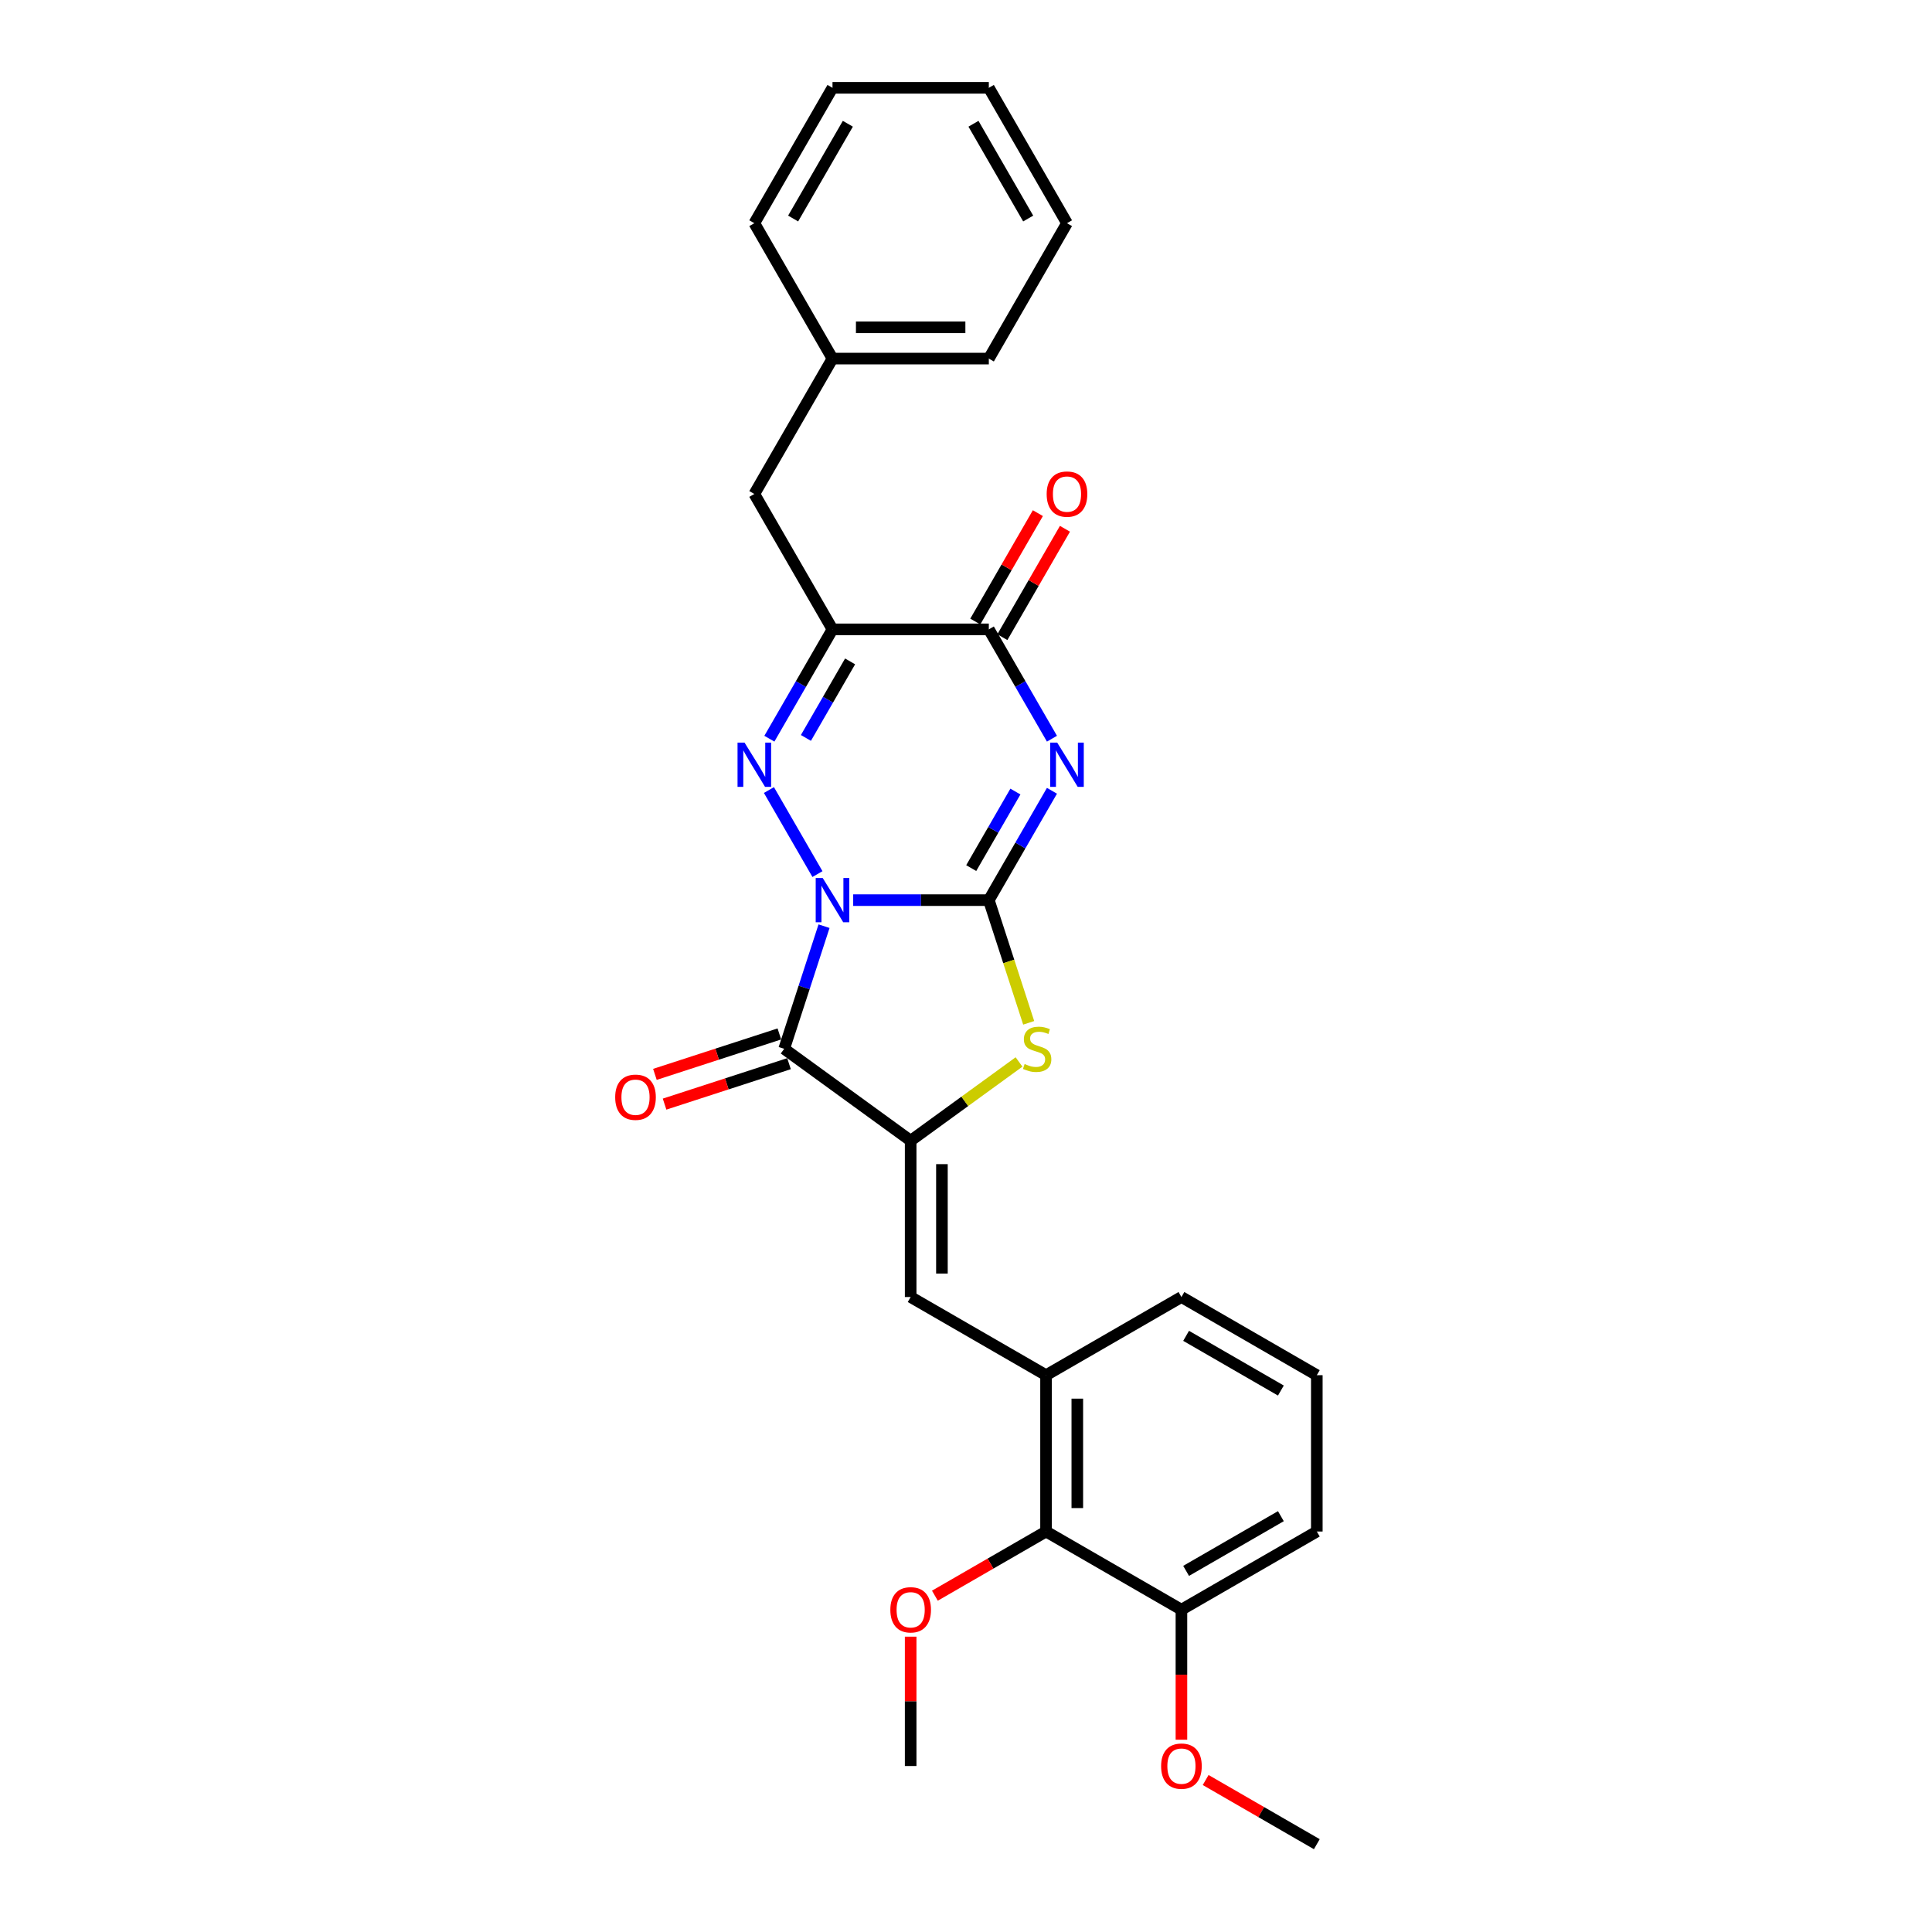 <?xml version='1.0' encoding='iso-8859-1'?>
<svg version='1.1' baseProfile='full'
              xmlns='http://www.w3.org/2000/svg'
                      xmlns:rdkit='http://www.rdkit.org/xml'
                      xmlns:xlink='http://www.w3.org/1999/xlink'
                  xml:space='preserve'
width='1000px' height='1000px' viewBox='0 0 1000 1000'>
<!-- END OF HEADER -->
<rect style='opacity:1.0;fill:#FFFFFF;stroke:none' width='1000' height='1000' x='0' y='0'> </rect>
<path class='bond-0' d='M 441.611,465.906 L 476.712,465.906' style='fill:none;fill-rule:evenodd;stroke:#0000FF;stroke-width:6px;stroke-linecap:butt;stroke-linejoin:miter;stroke-opacity:1' />
<path class='bond-0' d='M 476.712,465.906 L 511.814,465.906' style='fill:none;fill-rule:evenodd;stroke:#000000;stroke-width:6px;stroke-linecap:butt;stroke-linejoin:miter;stroke-opacity:1' />
<path class='bond-2' d='M 423.115,452.426 L 397.998,408.923' style='fill:none;fill-rule:evenodd;stroke:#0000FF;stroke-width:6px;stroke-linecap:butt;stroke-linejoin:miter;stroke-opacity:1' />
<path class='bond-3' d='M 426.518,479.387 L 416.205,511.125' style='fill:none;fill-rule:evenodd;stroke:#0000FF;stroke-width:6px;stroke-linecap:butt;stroke-linejoin:miter;stroke-opacity:1' />
<path class='bond-3' d='M 416.205,511.125 L 405.893,542.862' style='fill:none;fill-rule:evenodd;stroke:#000000;stroke-width:6px;stroke-linecap:butt;stroke-linejoin:miter;stroke-opacity:1' />
<path class='bond-1' d='M 511.814,465.906 L 528.151,437.609' style='fill:none;fill-rule:evenodd;stroke:#000000;stroke-width:6px;stroke-linecap:butt;stroke-linejoin:miter;stroke-opacity:1' />
<path class='bond-1' d='M 528.151,437.609 L 544.489,409.312' style='fill:none;fill-rule:evenodd;stroke:#0000FF;stroke-width:6px;stroke-linecap:butt;stroke-linejoin:miter;stroke-opacity:1' />
<path class='bond-1' d='M 502.7,449.326 L 514.136,429.518' style='fill:none;fill-rule:evenodd;stroke:#000000;stroke-width:6px;stroke-linecap:butt;stroke-linejoin:miter;stroke-opacity:1' />
<path class='bond-1' d='M 514.136,429.518 L 525.572,409.709' style='fill:none;fill-rule:evenodd;stroke:#0000FF;stroke-width:6px;stroke-linecap:butt;stroke-linejoin:miter;stroke-opacity:1' />
<path class='bond-6' d='M 511.814,465.906 L 522.131,497.66' style='fill:none;fill-rule:evenodd;stroke:#000000;stroke-width:6px;stroke-linecap:butt;stroke-linejoin:miter;stroke-opacity:1' />
<path class='bond-6' d='M 522.131,497.66 L 532.448,529.414' style='fill:none;fill-rule:evenodd;stroke:#CCCC00;stroke-width:6px;stroke-linecap:butt;stroke-linejoin:miter;stroke-opacity:1' />
<path class='bond-29' d='M 544.489,382.351 L 528.151,354.053' style='fill:none;fill-rule:evenodd;stroke:#0000FF;stroke-width:6px;stroke-linecap:butt;stroke-linejoin:miter;stroke-opacity:1' />
<path class='bond-29' d='M 528.151,354.053 L 511.814,325.756' style='fill:none;fill-rule:evenodd;stroke:#000000;stroke-width:6px;stroke-linecap:butt;stroke-linejoin:miter;stroke-opacity:1' />
<path class='bond-5' d='M 398.223,382.351 L 414.56,354.053' style='fill:none;fill-rule:evenodd;stroke:#0000FF;stroke-width:6px;stroke-linecap:butt;stroke-linejoin:miter;stroke-opacity:1' />
<path class='bond-5' d='M 414.56,354.053 L 430.898,325.756' style='fill:none;fill-rule:evenodd;stroke:#000000;stroke-width:6px;stroke-linecap:butt;stroke-linejoin:miter;stroke-opacity:1' />
<path class='bond-5' d='M 417.139,381.953 L 428.575,362.145' style='fill:none;fill-rule:evenodd;stroke:#0000FF;stroke-width:6px;stroke-linecap:butt;stroke-linejoin:miter;stroke-opacity:1' />
<path class='bond-5' d='M 428.575,362.145 L 440.011,342.337' style='fill:none;fill-rule:evenodd;stroke:#000000;stroke-width:6px;stroke-linecap:butt;stroke-linejoin:miter;stroke-opacity:1' />
<path class='bond-4' d='M 405.893,542.862 L 471.356,590.423' style='fill:none;fill-rule:evenodd;stroke:#000000;stroke-width:6px;stroke-linecap:butt;stroke-linejoin:miter;stroke-opacity:1' />
<path class='bond-12' d='M 403.393,535.167 L 371.186,545.631' style='fill:none;fill-rule:evenodd;stroke:#000000;stroke-width:6px;stroke-linecap:butt;stroke-linejoin:miter;stroke-opacity:1' />
<path class='bond-12' d='M 371.186,545.631 L 338.979,556.096' style='fill:none;fill-rule:evenodd;stroke:#FF0000;stroke-width:6px;stroke-linecap:butt;stroke-linejoin:miter;stroke-opacity:1' />
<path class='bond-12' d='M 408.394,550.558 L 376.187,561.022' style='fill:none;fill-rule:evenodd;stroke:#000000;stroke-width:6px;stroke-linecap:butt;stroke-linejoin:miter;stroke-opacity:1' />
<path class='bond-12' d='M 376.187,561.022 L 343.98,571.487' style='fill:none;fill-rule:evenodd;stroke:#FF0000;stroke-width:6px;stroke-linecap:butt;stroke-linejoin:miter;stroke-opacity:1' />
<path class='bond-8' d='M 471.356,590.423 L 471.356,671.339' style='fill:none;fill-rule:evenodd;stroke:#000000;stroke-width:6px;stroke-linecap:butt;stroke-linejoin:miter;stroke-opacity:1' />
<path class='bond-8' d='M 487.539,602.561 L 487.539,659.202' style='fill:none;fill-rule:evenodd;stroke:#000000;stroke-width:6px;stroke-linecap:butt;stroke-linejoin:miter;stroke-opacity:1' />
<path class='bond-28' d='M 471.356,590.423 L 499.402,570.047' style='fill:none;fill-rule:evenodd;stroke:#000000;stroke-width:6px;stroke-linecap:butt;stroke-linejoin:miter;stroke-opacity:1' />
<path class='bond-28' d='M 499.402,570.047 L 527.448,549.67' style='fill:none;fill-rule:evenodd;stroke:#CCCC00;stroke-width:6px;stroke-linecap:butt;stroke-linejoin:miter;stroke-opacity:1' />
<path class='bond-7' d='M 430.898,325.756 L 511.814,325.756' style='fill:none;fill-rule:evenodd;stroke:#000000;stroke-width:6px;stroke-linecap:butt;stroke-linejoin:miter;stroke-opacity:1' />
<path class='bond-11' d='M 430.898,325.756 L 390.44,255.681' style='fill:none;fill-rule:evenodd;stroke:#000000;stroke-width:6px;stroke-linecap:butt;stroke-linejoin:miter;stroke-opacity:1' />
<path class='bond-13' d='M 518.821,329.802 L 535.018,301.747' style='fill:none;fill-rule:evenodd;stroke:#000000;stroke-width:6px;stroke-linecap:butt;stroke-linejoin:miter;stroke-opacity:1' />
<path class='bond-13' d='M 535.018,301.747 L 551.216,273.692' style='fill:none;fill-rule:evenodd;stroke:#FF0000;stroke-width:6px;stroke-linecap:butt;stroke-linejoin:miter;stroke-opacity:1' />
<path class='bond-13' d='M 504.806,321.71 L 521.003,293.655' style='fill:none;fill-rule:evenodd;stroke:#000000;stroke-width:6px;stroke-linecap:butt;stroke-linejoin:miter;stroke-opacity:1' />
<path class='bond-13' d='M 521.003,293.655 L 537.201,265.601' style='fill:none;fill-rule:evenodd;stroke:#FF0000;stroke-width:6px;stroke-linecap:butt;stroke-linejoin:miter;stroke-opacity:1' />
<path class='bond-9' d='M 471.356,671.339 L 541.431,711.797' style='fill:none;fill-rule:evenodd;stroke:#000000;stroke-width:6px;stroke-linecap:butt;stroke-linejoin:miter;stroke-opacity:1' />
<path class='bond-10' d='M 541.431,711.797 L 541.431,792.713' style='fill:none;fill-rule:evenodd;stroke:#000000;stroke-width:6px;stroke-linecap:butt;stroke-linejoin:miter;stroke-opacity:1' />
<path class='bond-10' d='M 557.614,723.935 L 557.614,780.576' style='fill:none;fill-rule:evenodd;stroke:#000000;stroke-width:6px;stroke-linecap:butt;stroke-linejoin:miter;stroke-opacity:1' />
<path class='bond-18' d='M 541.431,711.797 L 611.506,671.339' style='fill:none;fill-rule:evenodd;stroke:#000000;stroke-width:6px;stroke-linecap:butt;stroke-linejoin:miter;stroke-opacity:1' />
<path class='bond-14' d='M 541.431,792.713 L 611.506,833.171' style='fill:none;fill-rule:evenodd;stroke:#000000;stroke-width:6px;stroke-linecap:butt;stroke-linejoin:miter;stroke-opacity:1' />
<path class='bond-15' d='M 541.431,792.713 L 512.664,809.322' style='fill:none;fill-rule:evenodd;stroke:#000000;stroke-width:6px;stroke-linecap:butt;stroke-linejoin:miter;stroke-opacity:1' />
<path class='bond-15' d='M 512.664,809.322 L 483.898,825.93' style='fill:none;fill-rule:evenodd;stroke:#FF0000;stroke-width:6px;stroke-linecap:butt;stroke-linejoin:miter;stroke-opacity:1' />
<path class='bond-16' d='M 390.44,255.681 L 430.898,185.605' style='fill:none;fill-rule:evenodd;stroke:#000000;stroke-width:6px;stroke-linecap:butt;stroke-linejoin:miter;stroke-opacity:1' />
<path class='bond-17' d='M 611.506,833.171 L 611.506,866.824' style='fill:none;fill-rule:evenodd;stroke:#000000;stroke-width:6px;stroke-linecap:butt;stroke-linejoin:miter;stroke-opacity:1' />
<path class='bond-17' d='M 611.506,866.824 L 611.506,900.477' style='fill:none;fill-rule:evenodd;stroke:#FF0000;stroke-width:6px;stroke-linecap:butt;stroke-linejoin:miter;stroke-opacity:1' />
<path class='bond-30' d='M 611.506,833.171 L 681.582,792.713' style='fill:none;fill-rule:evenodd;stroke:#000000;stroke-width:6px;stroke-linecap:butt;stroke-linejoin:miter;stroke-opacity:1' />
<path class='bond-30' d='M 613.926,813.088 L 662.979,784.767' style='fill:none;fill-rule:evenodd;stroke:#000000;stroke-width:6px;stroke-linecap:butt;stroke-linejoin:miter;stroke-opacity:1' />
<path class='bond-21' d='M 471.356,847.138 L 471.356,880.612' style='fill:none;fill-rule:evenodd;stroke:#FF0000;stroke-width:6px;stroke-linecap:butt;stroke-linejoin:miter;stroke-opacity:1' />
<path class='bond-21' d='M 471.356,880.612 L 471.356,914.087' style='fill:none;fill-rule:evenodd;stroke:#000000;stroke-width:6px;stroke-linecap:butt;stroke-linejoin:miter;stroke-opacity:1' />
<path class='bond-22' d='M 430.898,185.605 L 511.814,185.605' style='fill:none;fill-rule:evenodd;stroke:#000000;stroke-width:6px;stroke-linecap:butt;stroke-linejoin:miter;stroke-opacity:1' />
<path class='bond-22' d='M 443.035,169.422 L 499.676,169.422' style='fill:none;fill-rule:evenodd;stroke:#000000;stroke-width:6px;stroke-linecap:butt;stroke-linejoin:miter;stroke-opacity:1' />
<path class='bond-23' d='M 430.898,185.605 L 390.44,115.53' style='fill:none;fill-rule:evenodd;stroke:#000000;stroke-width:6px;stroke-linecap:butt;stroke-linejoin:miter;stroke-opacity:1' />
<path class='bond-24' d='M 624.048,921.329 L 652.815,937.937' style='fill:none;fill-rule:evenodd;stroke:#FF0000;stroke-width:6px;stroke-linecap:butt;stroke-linejoin:miter;stroke-opacity:1' />
<path class='bond-24' d='M 652.815,937.937 L 681.582,954.545' style='fill:none;fill-rule:evenodd;stroke:#000000;stroke-width:6px;stroke-linecap:butt;stroke-linejoin:miter;stroke-opacity:1' />
<path class='bond-19' d='M 611.506,671.339 L 681.582,711.797' style='fill:none;fill-rule:evenodd;stroke:#000000;stroke-width:6px;stroke-linecap:butt;stroke-linejoin:miter;stroke-opacity:1' />
<path class='bond-19' d='M 613.926,691.423 L 662.979,719.744' style='fill:none;fill-rule:evenodd;stroke:#000000;stroke-width:6px;stroke-linecap:butt;stroke-linejoin:miter;stroke-opacity:1' />
<path class='bond-20' d='M 681.582,711.797 L 681.582,792.713' style='fill:none;fill-rule:evenodd;stroke:#000000;stroke-width:6px;stroke-linecap:butt;stroke-linejoin:miter;stroke-opacity:1' />
<path class='bond-25' d='M 511.814,185.605 L 552.272,115.53' style='fill:none;fill-rule:evenodd;stroke:#000000;stroke-width:6px;stroke-linecap:butt;stroke-linejoin:miter;stroke-opacity:1' />
<path class='bond-26' d='M 390.44,115.53 L 430.898,45.455' style='fill:none;fill-rule:evenodd;stroke:#000000;stroke-width:6px;stroke-linecap:butt;stroke-linejoin:miter;stroke-opacity:1' />
<path class='bond-26' d='M 410.523,113.11 L 438.844,64.057' style='fill:none;fill-rule:evenodd;stroke:#000000;stroke-width:6px;stroke-linecap:butt;stroke-linejoin:miter;stroke-opacity:1' />
<path class='bond-31' d='M 552.272,115.53 L 511.814,45.455' style='fill:none;fill-rule:evenodd;stroke:#000000;stroke-width:6px;stroke-linecap:butt;stroke-linejoin:miter;stroke-opacity:1' />
<path class='bond-31' d='M 532.188,113.11 L 503.867,64.057' style='fill:none;fill-rule:evenodd;stroke:#000000;stroke-width:6px;stroke-linecap:butt;stroke-linejoin:miter;stroke-opacity:1' />
<path class='bond-27' d='M 430.898,45.455 L 511.814,45.455' style='fill:none;fill-rule:evenodd;stroke:#000000;stroke-width:6px;stroke-linecap:butt;stroke-linejoin:miter;stroke-opacity:1' />
<path  class='atom-0' d='M 425.832 454.449
L 433.341 466.586
Q 434.086 467.784, 435.283 469.952
Q 436.481 472.121, 436.546 472.25
L 436.546 454.449
L 439.588 454.449
L 439.588 477.364
L 436.448 477.364
L 428.389 464.094
Q 427.451 462.54, 426.447 460.76
Q 425.476 458.98, 425.185 458.43
L 425.185 477.364
L 422.207 477.364
L 422.207 454.449
L 425.832 454.449
' fill='#0000FF'/>
<path  class='atom-2' d='M 547.206 384.373
L 554.715 396.511
Q 555.46 397.708, 556.657 399.877
Q 557.855 402.045, 557.92 402.175
L 557.92 384.373
L 560.962 384.373
L 560.962 407.289
L 557.822 407.289
L 549.763 394.019
Q 548.825 392.465, 547.821 390.685
Q 546.85 388.905, 546.559 388.355
L 546.559 407.289
L 543.581 407.289
L 543.581 384.373
L 547.206 384.373
' fill='#0000FF'/>
<path  class='atom-3' d='M 385.374 384.373
L 392.883 396.511
Q 393.628 397.708, 394.825 399.877
Q 396.023 402.045, 396.088 402.175
L 396.088 384.373
L 399.13 384.373
L 399.13 407.289
L 395.99 407.289
L 387.931 394.019
Q 386.993 392.465, 385.989 390.685
Q 385.018 388.905, 384.727 388.355
L 384.727 407.289
L 381.749 407.289
L 381.749 384.373
L 385.374 384.373
' fill='#0000FF'/>
<path  class='atom-7' d='M 530.345 550.727
Q 530.604 550.824, 531.672 551.277
Q 532.74 551.731, 533.905 552.022
Q 535.103 552.281, 536.268 552.281
Q 538.436 552.281, 539.699 551.245
Q 540.961 550.177, 540.961 548.332
Q 540.961 547.07, 540.314 546.293
Q 539.699 545.516, 538.728 545.095
Q 537.757 544.675, 536.138 544.189
Q 534.099 543.574, 532.869 542.992
Q 531.672 542.409, 530.798 541.179
Q 529.956 539.949, 529.956 537.878
Q 529.956 534.997, 531.898 533.217
Q 533.873 531.437, 537.757 531.437
Q 540.411 531.437, 543.421 532.699
L 542.676 535.191
Q 539.925 534.059, 537.854 534.059
Q 535.62 534.059, 534.391 534.997
Q 533.161 535.903, 533.193 537.489
Q 533.193 538.719, 533.808 539.464
Q 534.455 540.208, 535.362 540.629
Q 536.3 541.05, 537.854 541.535
Q 539.925 542.182, 541.155 542.83
Q 542.385 543.477, 543.259 544.804
Q 544.165 546.099, 544.165 548.332
Q 544.165 551.504, 542.029 553.219
Q 539.925 554.902, 536.397 554.902
Q 534.358 554.902, 532.805 554.449
Q 531.283 554.029, 529.471 553.284
L 530.345 550.727
' fill='#CCCC00'/>
<path  class='atom-13' d='M 318.418 567.931
Q 318.418 562.429, 321.137 559.354
Q 323.856 556.279, 328.937 556.279
Q 334.019 556.279, 336.738 559.354
Q 339.457 562.429, 339.457 567.931
Q 339.457 573.498, 336.705 576.67
Q 333.954 579.81, 328.937 579.81
Q 323.888 579.81, 321.137 576.67
Q 318.418 573.531, 318.418 567.931
M 328.937 577.22
Q 332.433 577.22, 334.31 574.89
Q 336.22 572.527, 336.22 567.931
Q 336.22 563.432, 334.31 561.167
Q 332.433 558.869, 328.937 558.869
Q 325.442 558.869, 323.532 561.134
Q 321.655 563.4, 321.655 567.931
Q 321.655 572.56, 323.532 574.89
Q 325.442 577.22, 328.937 577.22
' fill='#FF0000'/>
<path  class='atom-14' d='M 541.753 255.745
Q 541.753 250.243, 544.471 247.168
Q 547.19 244.093, 552.272 244.093
Q 557.353 244.093, 560.072 247.168
Q 562.791 250.243, 562.791 255.745
Q 562.791 261.312, 560.04 264.484
Q 557.288 267.624, 552.272 267.624
Q 547.222 267.624, 544.471 264.484
Q 541.753 261.345, 541.753 255.745
M 552.272 265.034
Q 555.767 265.034, 557.644 262.704
Q 559.554 260.341, 559.554 255.745
Q 559.554 251.246, 557.644 248.981
Q 555.767 246.683, 552.272 246.683
Q 548.776 246.683, 546.866 248.948
Q 544.989 251.214, 544.989 255.745
Q 544.989 260.374, 546.866 262.704
Q 548.776 265.034, 552.272 265.034
' fill='#FF0000'/>
<path  class='atom-16' d='M 460.837 833.236
Q 460.837 827.734, 463.555 824.659
Q 466.274 821.584, 471.356 821.584
Q 476.437 821.584, 479.156 824.659
Q 481.875 827.734, 481.875 833.236
Q 481.875 838.803, 479.124 841.975
Q 476.372 845.115, 471.356 845.115
Q 466.306 845.115, 463.555 841.975
Q 460.837 838.836, 460.837 833.236
M 471.356 842.525
Q 474.851 842.525, 476.728 840.195
Q 478.638 837.832, 478.638 833.236
Q 478.638 828.737, 476.728 826.472
Q 474.851 824.174, 471.356 824.174
Q 467.86 824.174, 465.95 826.439
Q 464.073 828.705, 464.073 833.236
Q 464.073 837.865, 465.95 840.195
Q 467.86 842.525, 471.356 842.525
' fill='#FF0000'/>
<path  class='atom-18' d='M 600.987 914.152
Q 600.987 908.65, 603.706 905.575
Q 606.425 902.5, 611.506 902.5
Q 616.588 902.5, 619.307 905.575
Q 622.025 908.65, 622.025 914.152
Q 622.025 919.719, 619.274 922.891
Q 616.523 926.031, 611.506 926.031
Q 606.457 926.031, 603.706 922.891
Q 600.987 919.752, 600.987 914.152
M 611.506 923.441
Q 615.002 923.441, 616.879 921.111
Q 618.789 918.748, 618.789 914.152
Q 618.789 909.653, 616.879 907.388
Q 615.002 905.09, 611.506 905.09
Q 608.011 905.09, 606.101 907.355
Q 604.224 909.621, 604.224 914.152
Q 604.224 918.781, 606.101 921.111
Q 608.011 923.441, 611.506 923.441
' fill='#FF0000'/>
</svg>

